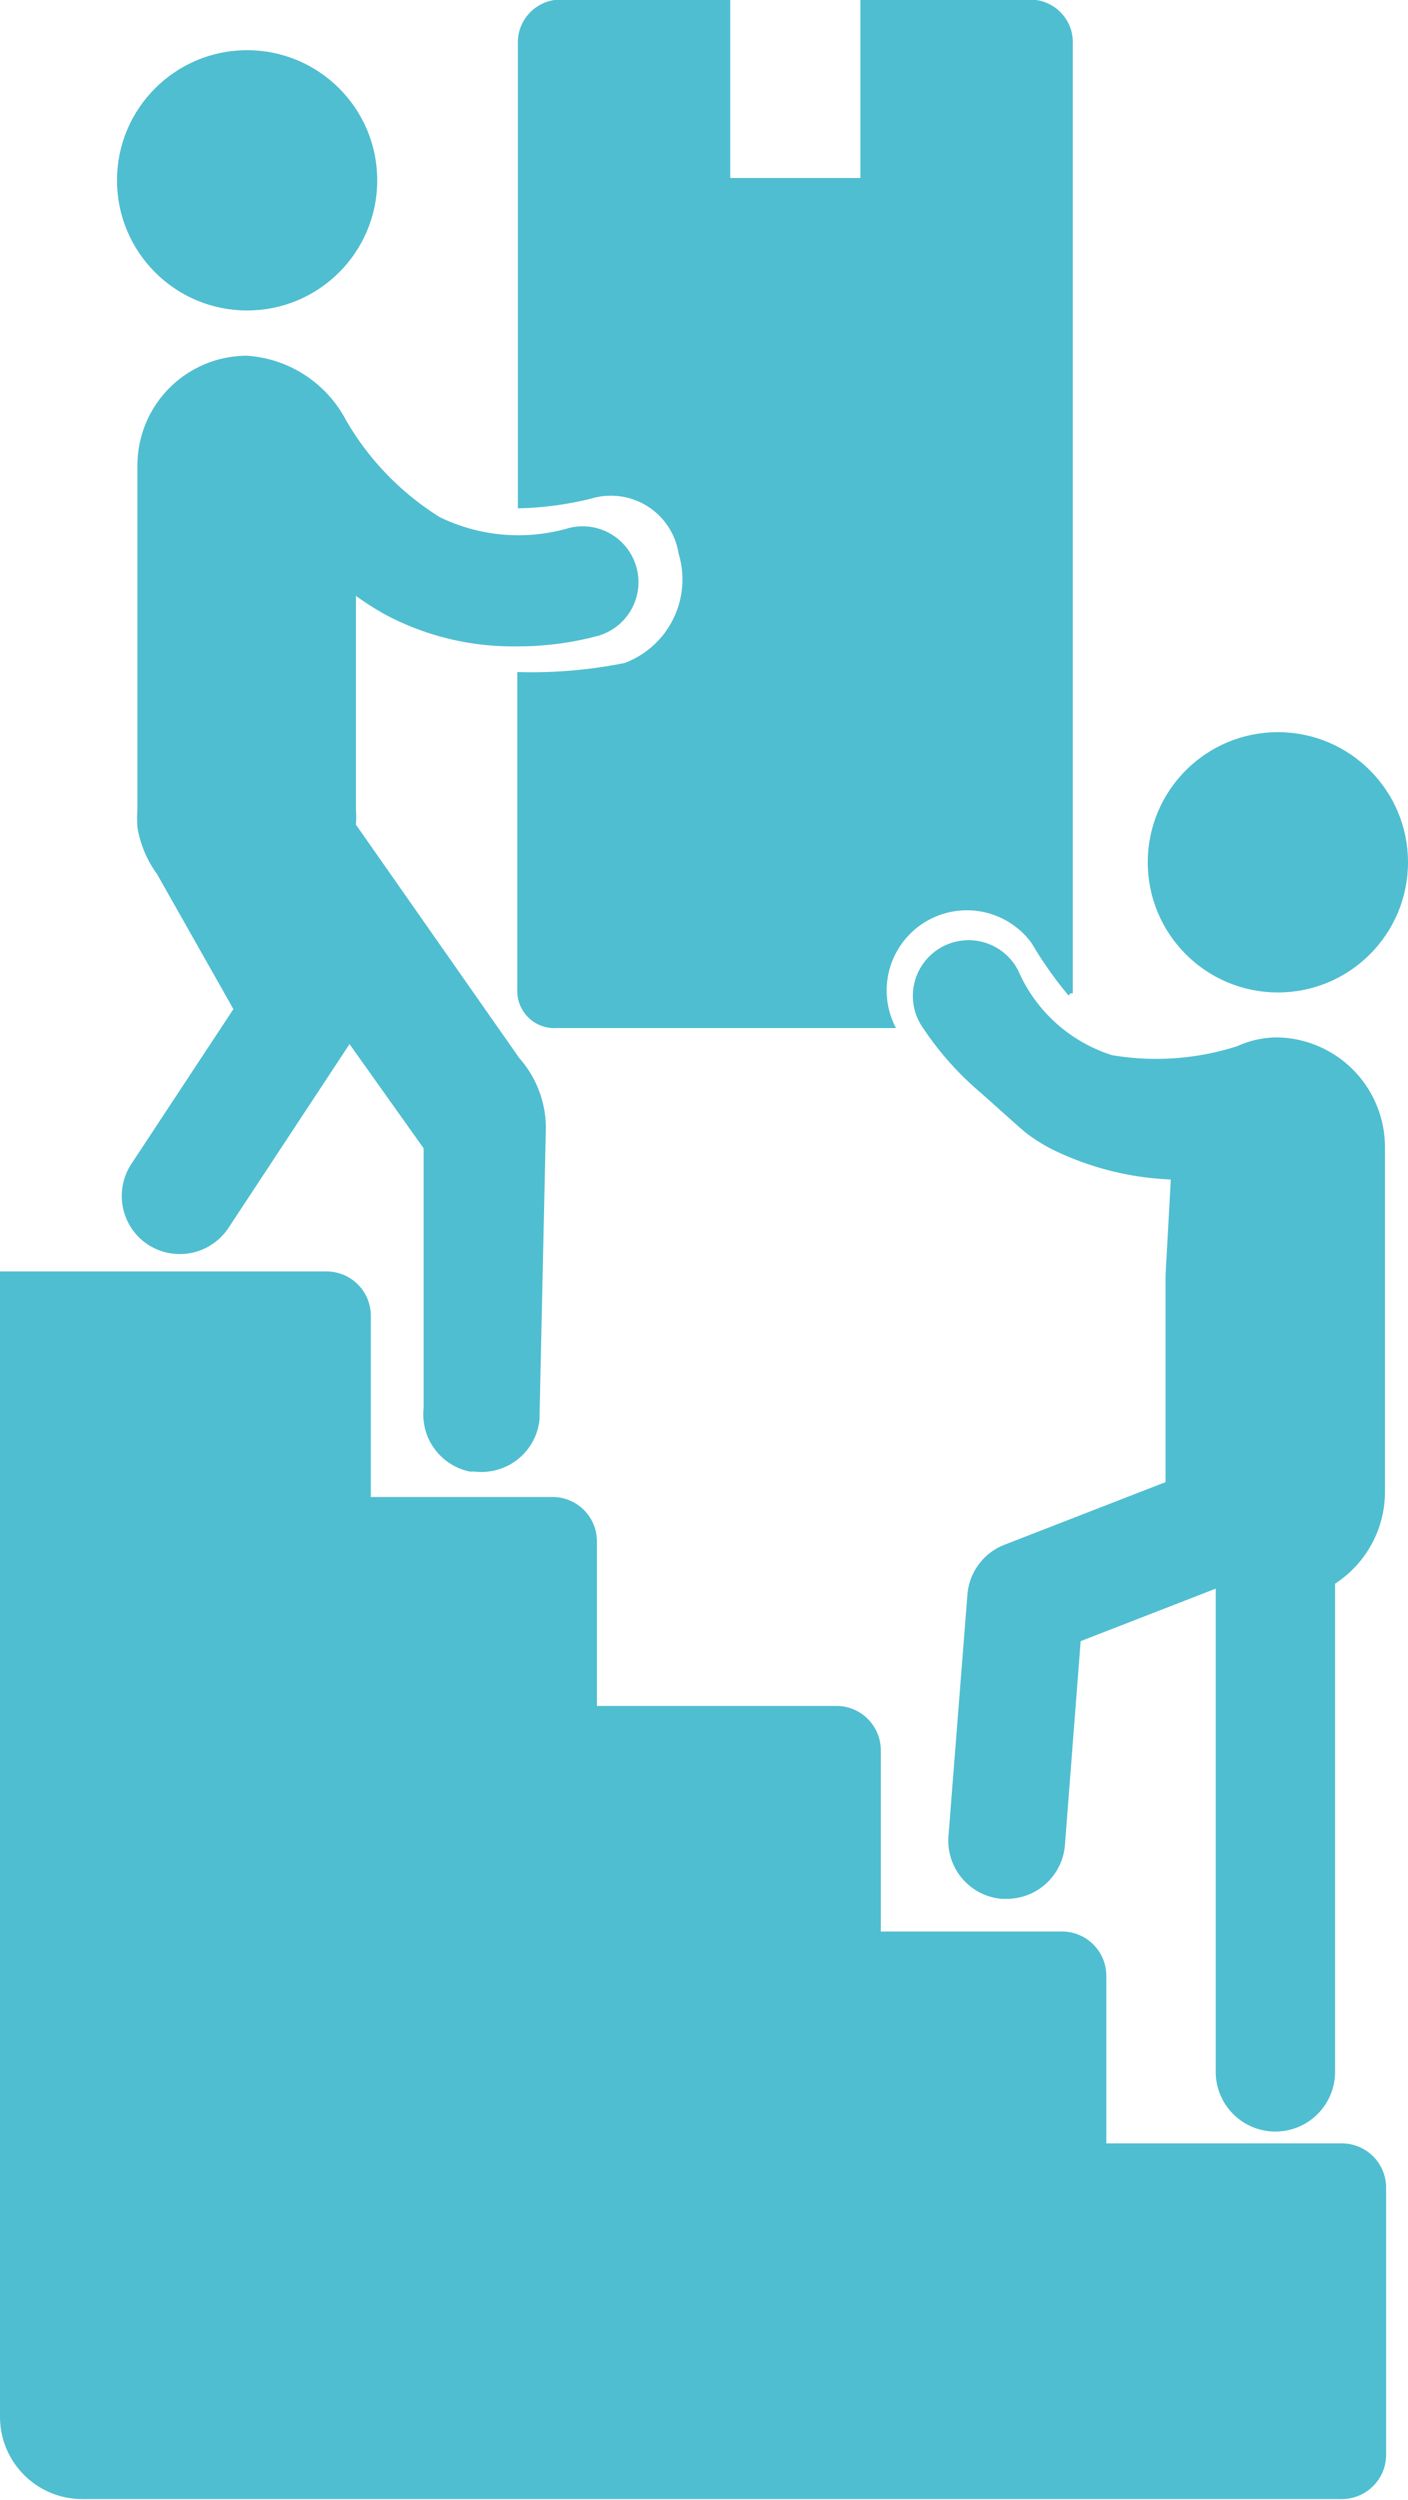 <svg id="Calque_1" data-name="Calque 1" xmlns="http://www.w3.org/2000/svg" viewBox="0 0 48.26 85.67"><defs><style>.cls-1{fill:#4fbed1;}</style></defs><title>livPremium</title><circle class="cls-1" cx="43.8" cy="29.55" r="4.46"/><path class="cls-1" d="M180.29,709.81h-8.08v-5.74a1.52,1.52,0,0,0-1.52-1.52h-6.21v-6.21a1.52,1.52,0,0,0-1.52-1.52h-8.21v-5.64a1.52,1.52,0,0,0-1.52-1.52H147v-6.21a1.52,1.52,0,0,0-1.52-1.52H134.29v39.26A2.82,2.82,0,0,0,137.1,722h43.18a1.52,1.52,0,0,0,1.52-1.52v-9.19A1.52,1.52,0,0,0,180.29,709.81Z" transform="translate(-134.29 -636.36)"/><circle class="cls-1" cx="8.47" cy="6.18" r="4.46"/><path class="cls-1" d="M142.75,648.55A3.76,3.76,0,0,0,139,652.3v11.81a3.78,3.78,0,0,0,0,.58,2.11,2.11,0,0,0,.07.35,3.74,3.74,0,0,0,.6,1.27l0,0,2.62,4.63-3.5,5.31a2,2,0,0,0,.43,2.66l0.14,0.1a2,2,0,0,0,2.76-.57l4.15-6.3,2.54,3.57,0,8.9a2,2,0,0,0,1.59,2.18l0.17,0a2,2,0,0,0,2.21-1.76L153,675a3.62,3.62,0,0,0-.91-2.38l-5.6-8a3.79,3.79,0,0,0,0-.52v-7.32a9.9,9.9,0,0,0,1.06.67,9.29,9.29,0,0,0,4.43,1.06,10.54,10.54,0,0,0,2.84-.37,1.91,1.91,0,1,0-1.12-3.66,6.16,6.16,0,0,1-4.34-.4,9.55,9.55,0,0,1-3.21-3.32A4.15,4.15,0,0,0,142.75,648.55Z" transform="translate(-134.29 -636.36)"/><path class="cls-1" d="M178.08,671.91a3.31,3.31,0,0,0-1.38.3,9.09,9.09,0,0,1-4.29.31,5.22,5.22,0,0,1-3.22-2.9,1.91,1.91,0,1,0-3.24,2,10.54,10.54,0,0,0,1.9,2.14c0.47,0.41,1,.9,1.52,1.35l0,0,0.07,0.06,0,0h0a5.87,5.87,0,0,0,1.24.73,10.14,10.14,0,0,0,3.74.88l-0.18,3.28v7.09l-5.53,2.15a2,2,0,0,0-1.26,1.69l-0.65,8.28a2,2,0,0,0,1.82,2.16h0.17a2,2,0,0,0,2-1.83l0.54-7,4.63-1.8v16.56a2,2,0,0,0,4.09,0V690.63a3.75,3.75,0,0,0,1.71-3.15V675.67A3.76,3.76,0,0,0,178.08,671.91Z" transform="translate(-134.29 -636.36)"/><path class="cls-1" d="M157.55,655.33a3.06,3.06,0,0,1-1.85,3.75,16.24,16.24,0,0,1-3.68.31v10.91a1.27,1.27,0,0,0,1.35,1.29H165a2.75,2.75,0,0,1,4.65-2.91,13.17,13.17,0,0,0,1.27,1.8c0.11-.2.14,0.06,0.14-0.18V637.88a1.46,1.46,0,0,0-1.35-1.53h-5.93v6.11h-4.46v-6.11h-5.93a1.47,1.47,0,0,0-1.35,1.53v15.9a11.41,11.41,0,0,0,2.5-.33A2.35,2.35,0,0,1,157.55,655.33Z" transform="translate(-134.29 -636.36)"/></svg>